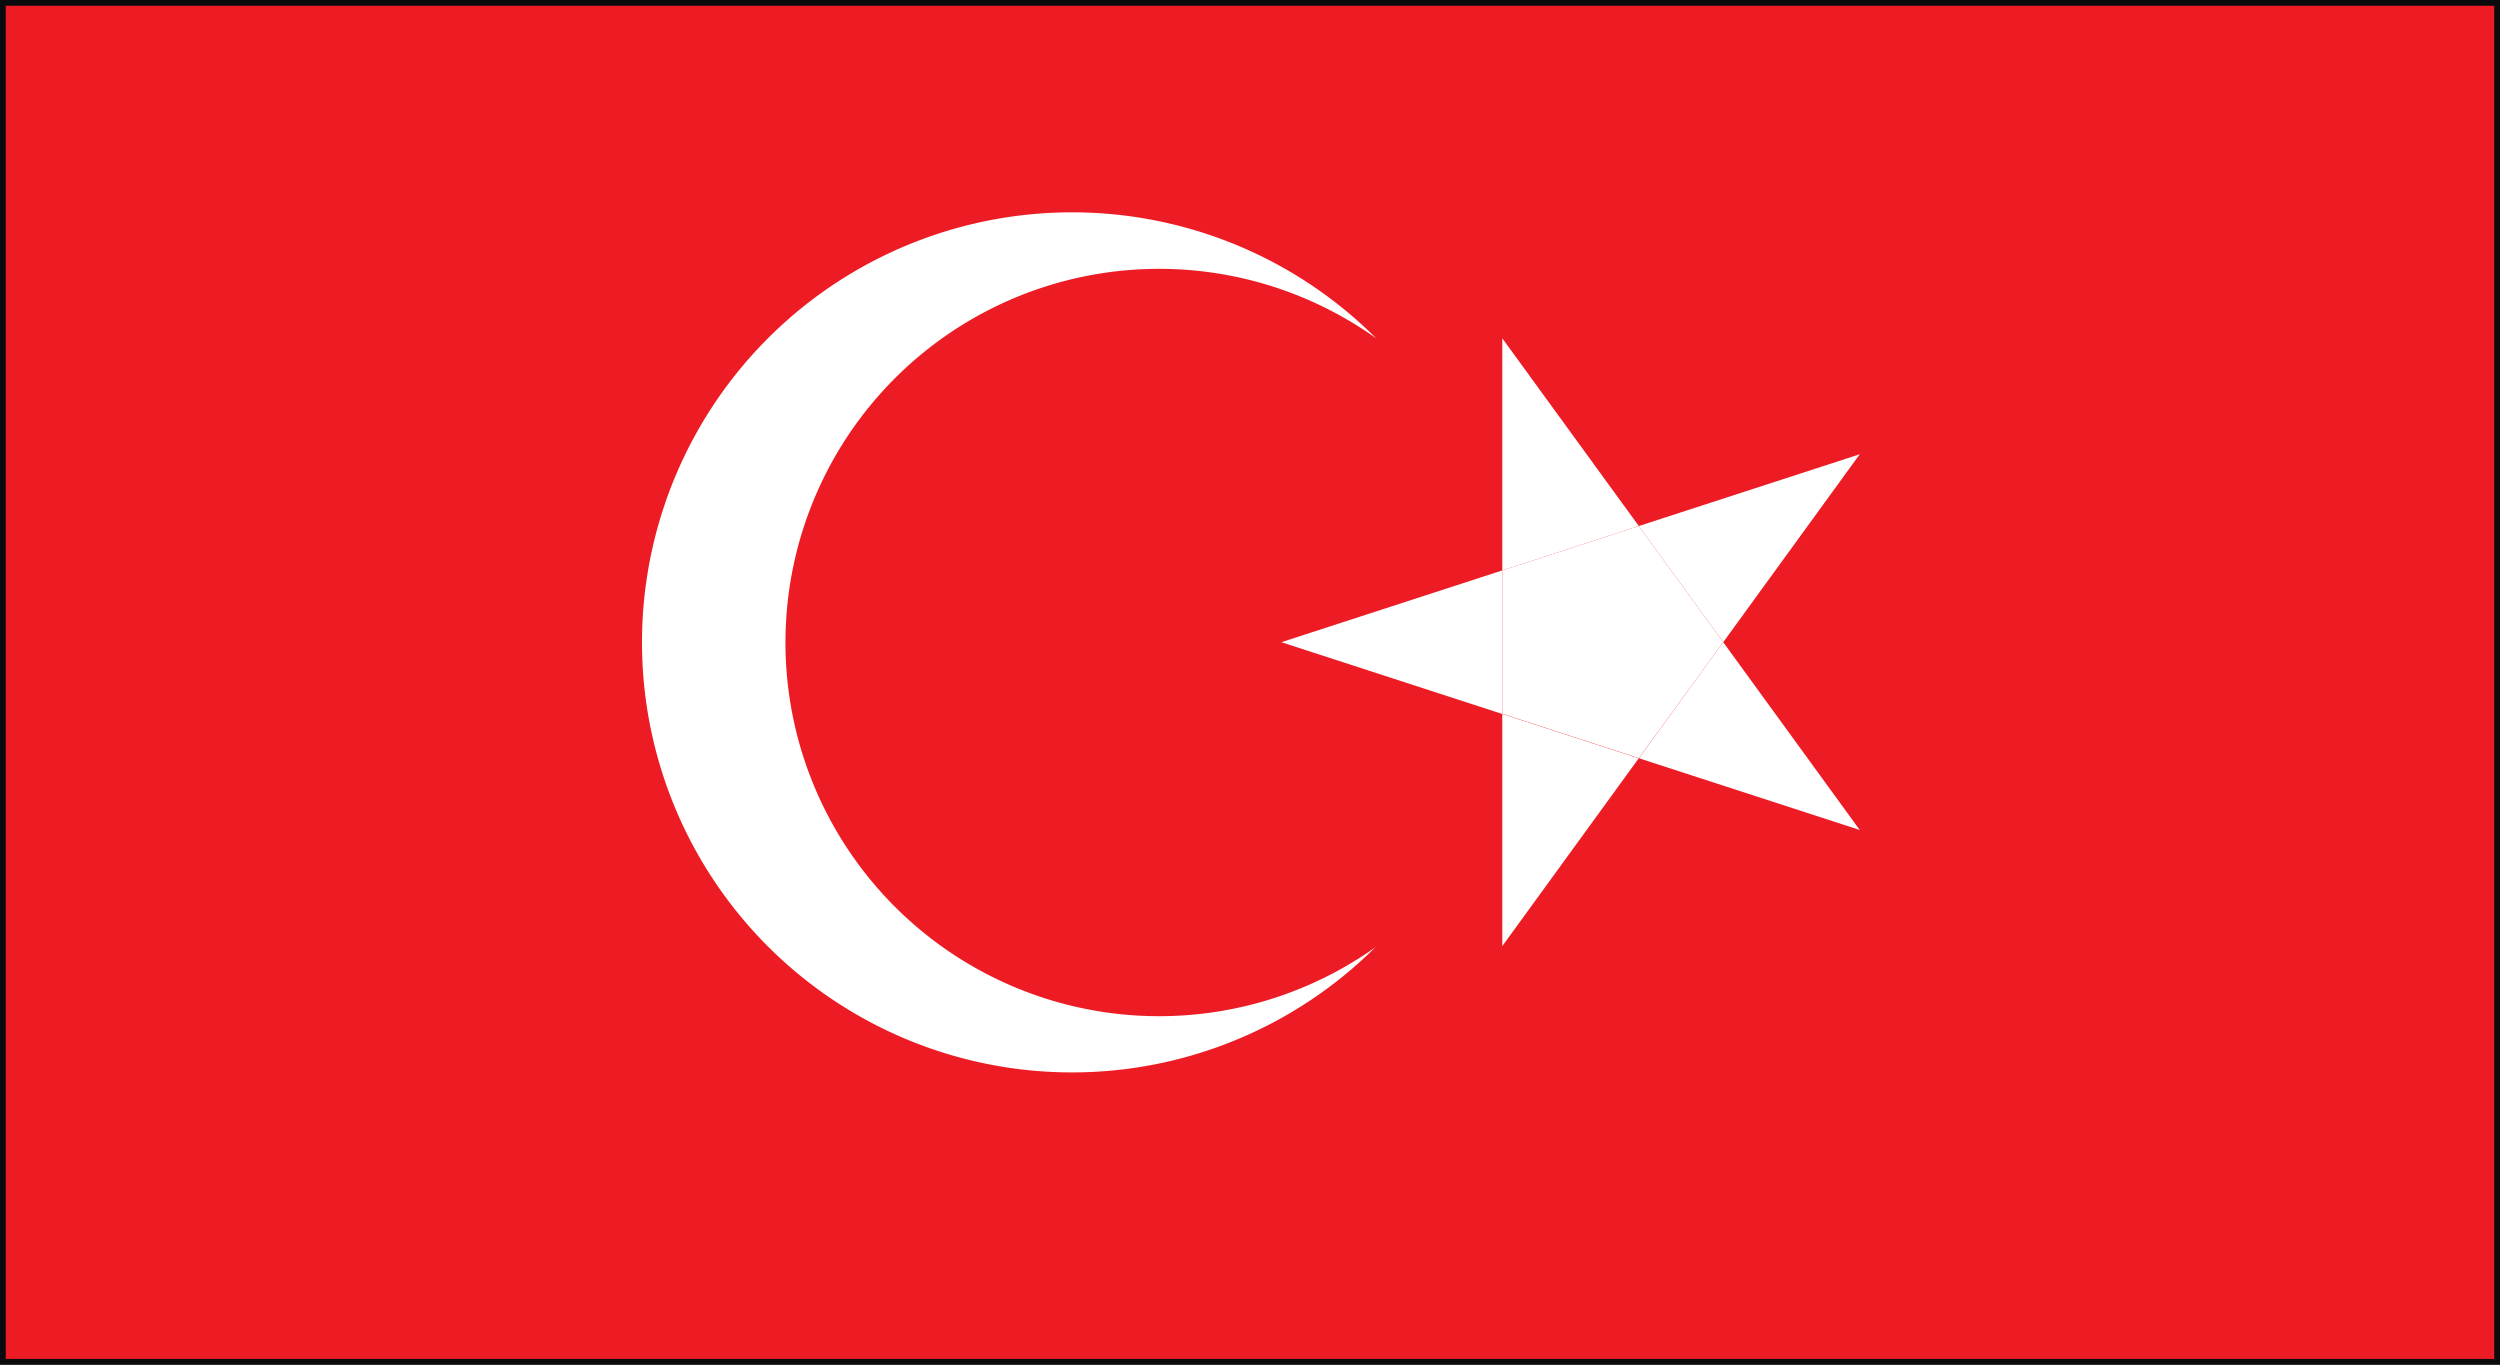 <svg xmlns="http://www.w3.org/2000/svg" viewBox="0 0 436 238"><rect x="0" y="0" width="436" height="238" fill="#333333" stroke="none"/><title>Asset 13</title><g id="Layer_2" data-name="Layer 2"><g id="Layer_1-2" data-name="Layer 1"><rect x="0.5" y="0.5" width="435" height="237" fill="#ed1c24" stroke="#0a0b0c"/><path d="M240,165.06A75,75,0,1,1,240,59a65.17,65.17,0,1,0,0,106.11Z" fill="#fff"/><path d="M262,99.48,223.47,112,262,124.52V165l23.81-32.77,38.53,12.52L300.53,112l23.81-32.78L285.81,91.74,262,59Zm0,0,23.81-7.74L300.53,112l-14.72,20.26L262,124.52Z" fill="#fff" fill-rule="evenodd"/><path d="M285.81,91.74,262,99.48v25l23.81,7.74L300.53,112Z" fill="#fff"/></g></g></svg>